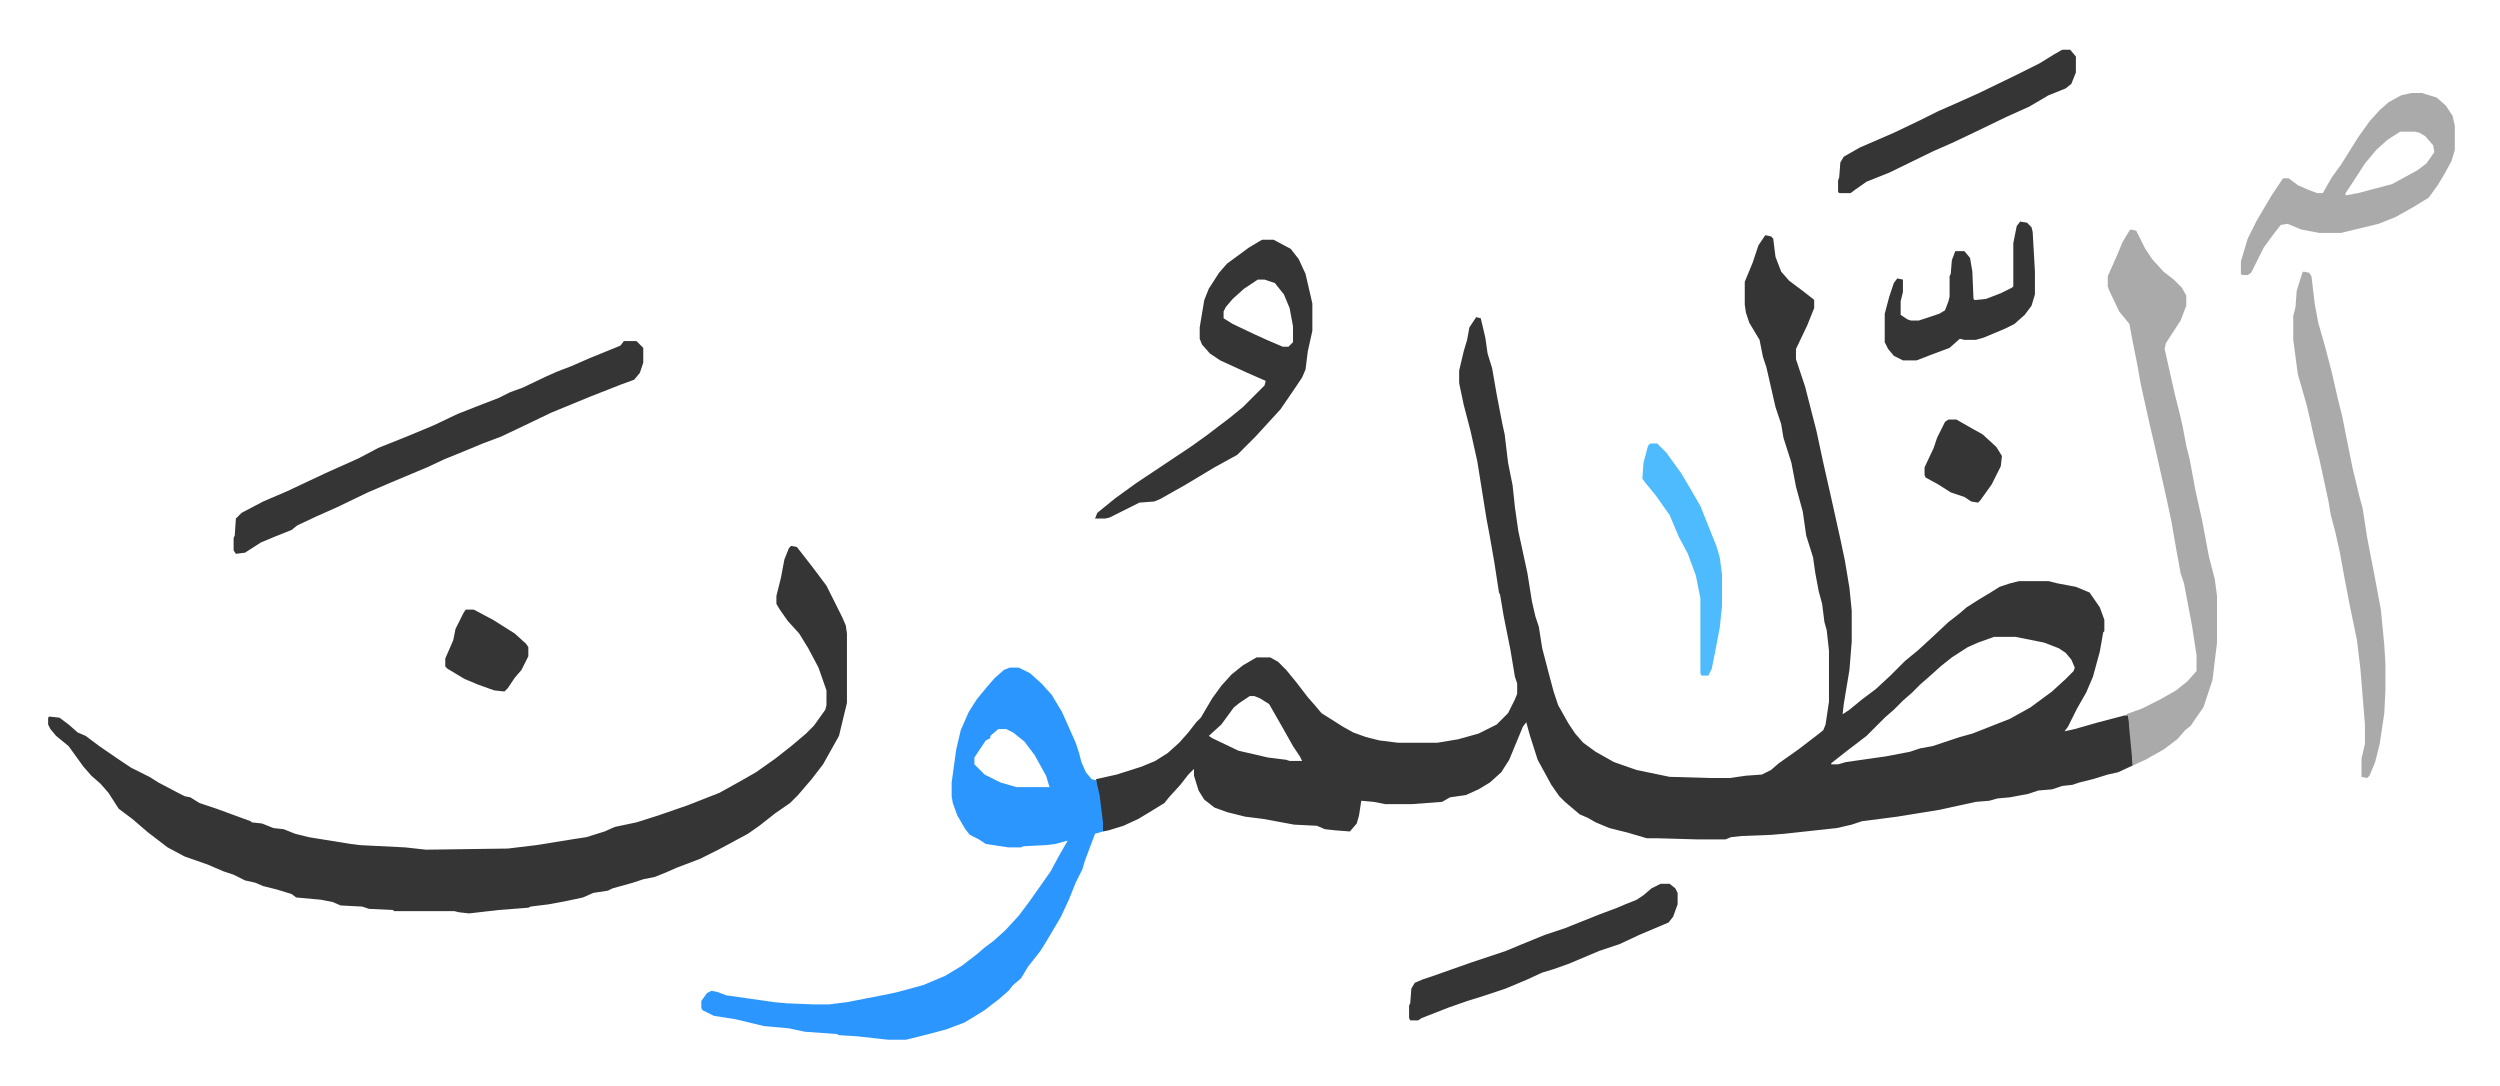 <svg xmlns="http://www.w3.org/2000/svg" viewBox="-42.3 245.3 2197 954.5">
    <path fill="#353535" id="rule_normal" d="m1509 452 5 1 2 2 2 16 5 13 7 8 12 9 9 7 1 1v7l-6 15-10 21v9l8 24 10 39 6 28 7 31 8 36 4 19 4 24 2 20v27l-2 25-5 30-1 9 6-4 11-9 12-9 13-12 13-13 11-9 12-11 15-14 9-7 7-6 11-7 10-6 8-5 9-3 8-2h26l8 2 16 3 12 5 9 13 4 11v10l-1 1-3 17-3 11-3 11-3 7-3 7-8 14-8 16-3 4 9-2 21-6 23-6h3l3 22 1 22-13 6-9 2-13 4-12 3-6 2-9 1-9 3-12 1-9 3-16 3-11 1-7 2-12 1-32 7-37 6-31 4-9 3-13 3-46 5-12 1-26 1-9 1-5 2h-24l-35-1h-10l-17-5-16-4-12-5-7-4-7-3-13-11-5-5-7-10-12-22-7-22-3-11-3 4-12 29-7 11-10 9-10 6-11 5-14 2-7 4-27 2h-23l-10-2-11-1-2 13-2 7-6 7-13-1-9-1-7-3-20-1-27-5-16-2-16-4-11-4-9-7-5-8-4-13v-6l-5 5-7 9-10 11-4 5-13 8-10 6-13 6-13 4-5 1-4-32-2-10v-4l18-4 22-7 12-5 11-7 10-9 8-9 7-9 4-4 10-17 8-11 9-10 10-8 12-7h12l7 4 7 7 9 11 10 13 7 8 5 6 19 12 9 5 11 4 12 3 16 2h35l18-3 18-5 16-8 10-10 6-12 2-5v-9l-2-6-4-24-6-30-3-18-1-2-4-26-4-23-3-16-4-25-4-25-6-27-6-23-4-19v-11l4-17 3-10 2-11 6-9 4 1 4 17 2 14 4 13 4 23 5 26 2 9 3 25 4 20 2 19 3 21 8 37 4 25 3 13 3 9 3 19 6 23 4 15 4 12 9 16 6 9 7 8 11 8 16 9 20 7 29 6 35 1h18l14-2 14-1 8-4 7-6 17-12 17-13 5-4 2-5 3-20v-45l-2-18-2-7-2-16-3-11-3-16-2-14-6-19-3-21-6-22-4-21-7-22-2-12-5-15-8-35-3-9-3-15-9-15-3-9-1-7v-20l7-17 5-15zm201 353-14 5-9 4-14 9-10 8-10 9-8 7-7 7-8 7-8 8-8 7-16 16-17 13-14 11v1h6l7-2 35-5 21-4 9-3 11-2 24-8 11-3 33-13 18-10 19-14 12-11 7-7 1-3-3-7-5-6-6-4-13-5-25-5zm-654 52-9 6-5 4-11 15-11 10 3 2 23 11 26 6 16 2 3 1h11l-2-4-6-9-9-16-12-21-8-5-5-2zM653 725l5 1 14 18 12 16 7 14 7 14 3 7 1 7v61l-7 29-14 25-10 13-12 14-7 7-13 9-14 11-10 7-26 14-16 8-21 8-9 4-10 4-10 2-9 3-18 5-4 2-13 2-9 4-14 3-16 3-16 2-2 1-26 2-26 3-9-1-4-1h-53l-1-1-21-1-6-2-19-1-7-3-10-2-22-2-4-3-13-4-12-3-7-3-9-2-10-5-9-3-14-6-20-7-15-8-17-13-14-12-12-9-9-14-7-8-8-7-7-8-13-18-11-9-5-6-2-4v-6l1-1 9 1 8 6 8 7 7 3 12 9 16 11 12 8 16 8 8 5 19 10 4 2 5 1 8 5 15 5 30 11 1 1 9 1 10 4 9 1 10 4 12 3 37 6 8 1 40 2 18 2 72-1 25-3 31-5 13-2 16-5 9-4 19-4 19-6 26-9 28-11 18-10 14-8 17-12 14-11 13-11 7-7 10-14 1-4v-13l-7-20-9-17-8-13-10-11-7-10-3-5v-7l4-16 3-16 4-10z"/>
    <path fill="#2c96ff" id="rule_madd_permissible_2_4_6" d="M845 832h8l10 5 10 9 9 10 9 15 12 27 3 9 2 8 4 9 5 6 4 1 3 13 3 24v8l-7 2-9 24-2 7-6 12-6 15-7 15-13 22-5 8-11 14-6 10-7 6-4 5-8 7-13 10-8 5-10 6-16 6-15 4-16 4-4 1h-16l-27-3-16-1-2-1-28-2-14-3-22-2-25-6-19-3-10-5-1-2v-6l5-7 4-2 5 1 8 3 42 6 11 1 24 1h13l16-2 36-7 9-2 22-6 19-8 15-9 13-10 7-6 8-6 10-9 12-13 9-12 12-17 7-10 7-13 8-14-11 3-8 1-20 1-2 1h-11l-20-3-6-4-8-4-4-5-7-12-4-11-1-6v-12l4-29 4-17 7-16 7-11 9-11 7-8 8-7zm-10 54-7 6v2l-4 2-10 15v6l9 9 14 7 14 4h29l-3-10-10-18-9-12-10-8-6-3z"/>
    <path fill="#aaa" id="rule_hamzat_wasl" d="m1830 447 5 1 8 16 6 9 10 11 9 7 7 7 4 7v9l-5 13-13 20-1 5 9 40 5 20 2 9 3 16 3 12 5 27 6 27 6 32 5 19 2 15v41l-4 33-8 24-7 10-4 6-5 4-7 8-12 9-16 9-11 5-3-31-1-13-2-1 14-5 16-8 14-8 10-8 8-9v-14l-4-26-7-37-3-9-4-22-4-23-4-19-11-49-4-17-8-36-3-17-4-20-3-16-9-11-9-19-1-3v-9l8-18 5-12 6-10z"/>
    <path fill="#353535" id="rule_normal" d="M506 545h11l5 5 1 1v13l-3 9-5 6-11 4-28 11-34 14-25 12-19 9-16 6-12 5-22 9-15 7-31 13-21 9-27 13-18 8-17 8-5 4-15 6-12 5-14 9-8 1-2-3v-11l1-2 1-15 5-5 19-10 21-9 34-16 29-13 17-9 25-10 24-10 21-10 23-9 13-5 10-5 11-4 21-10 9-4 13-5 16-7 27-11zm561-89h10l15 8 7 9 6 13 6 26v24l-4 18-2 16-3 7-6 9-13 19-11 12-11 12-16 16-20 11-25 15-23 13-5 2-13 1-16 8-10 5-4 1h-9l2-5 16-13 18-13 15-10 33-22 14-10 21-16 11-9 19-19 1-4-16-7-24-11-9-6-7-8-2-5v-10l4-24 4-10 9-14 7-8 19-14 10-6zm-4 35-12 8-10 9-6 7-2 4v6l8 5 19 9 11 5 14 6h5l4-4v-14l-3-16-5-12-8-10-9-3z"/>
    <path fill="#aaa" id="rule_hamzat_wasl" d="m1982 484 5 1 2 3 3 25 3 16 6 21 6 23 5 22 4 16 9 45 6 25 3 11 4 26 6 31 6 32 3 31 1 17v23l-1 20-4 27-4 16-5 12-2 2-5-1v-16l3-13v-17l-4-49-3-25-7-34-4-21-4-22-4-18-4-15-2-12-8-37-4-16-4-18-3-13-8-28-4-30v-21l2-8 1-14 5-16zm95-157h9l13 4 8 7 6 9 2 9v21l-3 10-6 11-6 10-8 11-13 8-16 9-15 6-29 7-4 1h-19l-16-3-12-5-6 1-7 9-8 11-8 16-3 6-3 2h-5l-1-1v-11l6-20 8-16 13-22 10-15h5l8 6 9 4 8 3h5l8-14 8-11 15-24 10-14 9-10 8-7 11-6zm-10 34-11 7-10 9-10 12-11 17-6 9v2l11-2 30-8 22-12 8-6 7-10-1-6-7-8-5-3-4-1z"/>
    <path fill="#353535" id="rule_normal" d="M1417 1022h8l5 4 2 4v10l-4 11-4 5-26 11-17 8-18 6-26 11-14 5-10 3-13 6-19 8-21 7-13 4-17 6-23 9-3 2h-7l-1-2v-11l1-2 1-13 3-5 7-3 9-3 17-6 17-6 30-10 12-5 22-9 18-6 10-4 20-8 16-6 7-3 10-4 6-4 7-6zm353-733h7l5 6v14l-4 10-5 4-15 6-17 10-20 9-29 14-19 9-16 7-39 19-20 8-10 7-4 3h-10l-1-1v-10l1-3 1-13 3-5 14-8 30-13 23-11 16-8 16-7 20-9 33-16 20-10 13-8zm-37 151 6 1 4 4 1 4 2 35v20l-3 10-6 8-9 8-8 4-19 8-7 2h-10l-4-1-9 8-16 6-13 5h-12l-8-4-5-6-3-6v-25l4-15 4-12 3-4 5 1v11l-2 8v12l6 4 3 1h7l18-6 5-3 3-8 1-4v-18l1-2 1-12 3-8h8l5 6 2 12 1 24 1 1 10-1 13-5 10-5 1-1v-38l3-15z"/>
    <path fill="#4ebbff" id="rule_madd_normal_2_vowels" d="M1408 635h6l8 8 13 18 6 10 11 19 14 35 3 10 2 15v28l-2 19-4 21-3 15-3 6h-6l-1-2v-66l-4-20-7-19-8-15-8-19-12-17-9-11-3-4 1-14 4-15z"/>
    <path fill="#353535" id="rule_normal" d="M367 781h7l17 9 19 12 10 9 2 3v8l-6 12-6 7-6 9-3 3-9-1-14-5-12-5-15-9-2-2v-7l7-16 2-10 7-14zm1303-167h7l14 8 9 5 12 11 5 8-1 9-8 16-10 14-2 2-6-1-6-4-12-4-11-7-11-6-1-2v-7l8-17 3-9 7-14z"/>
</svg>
